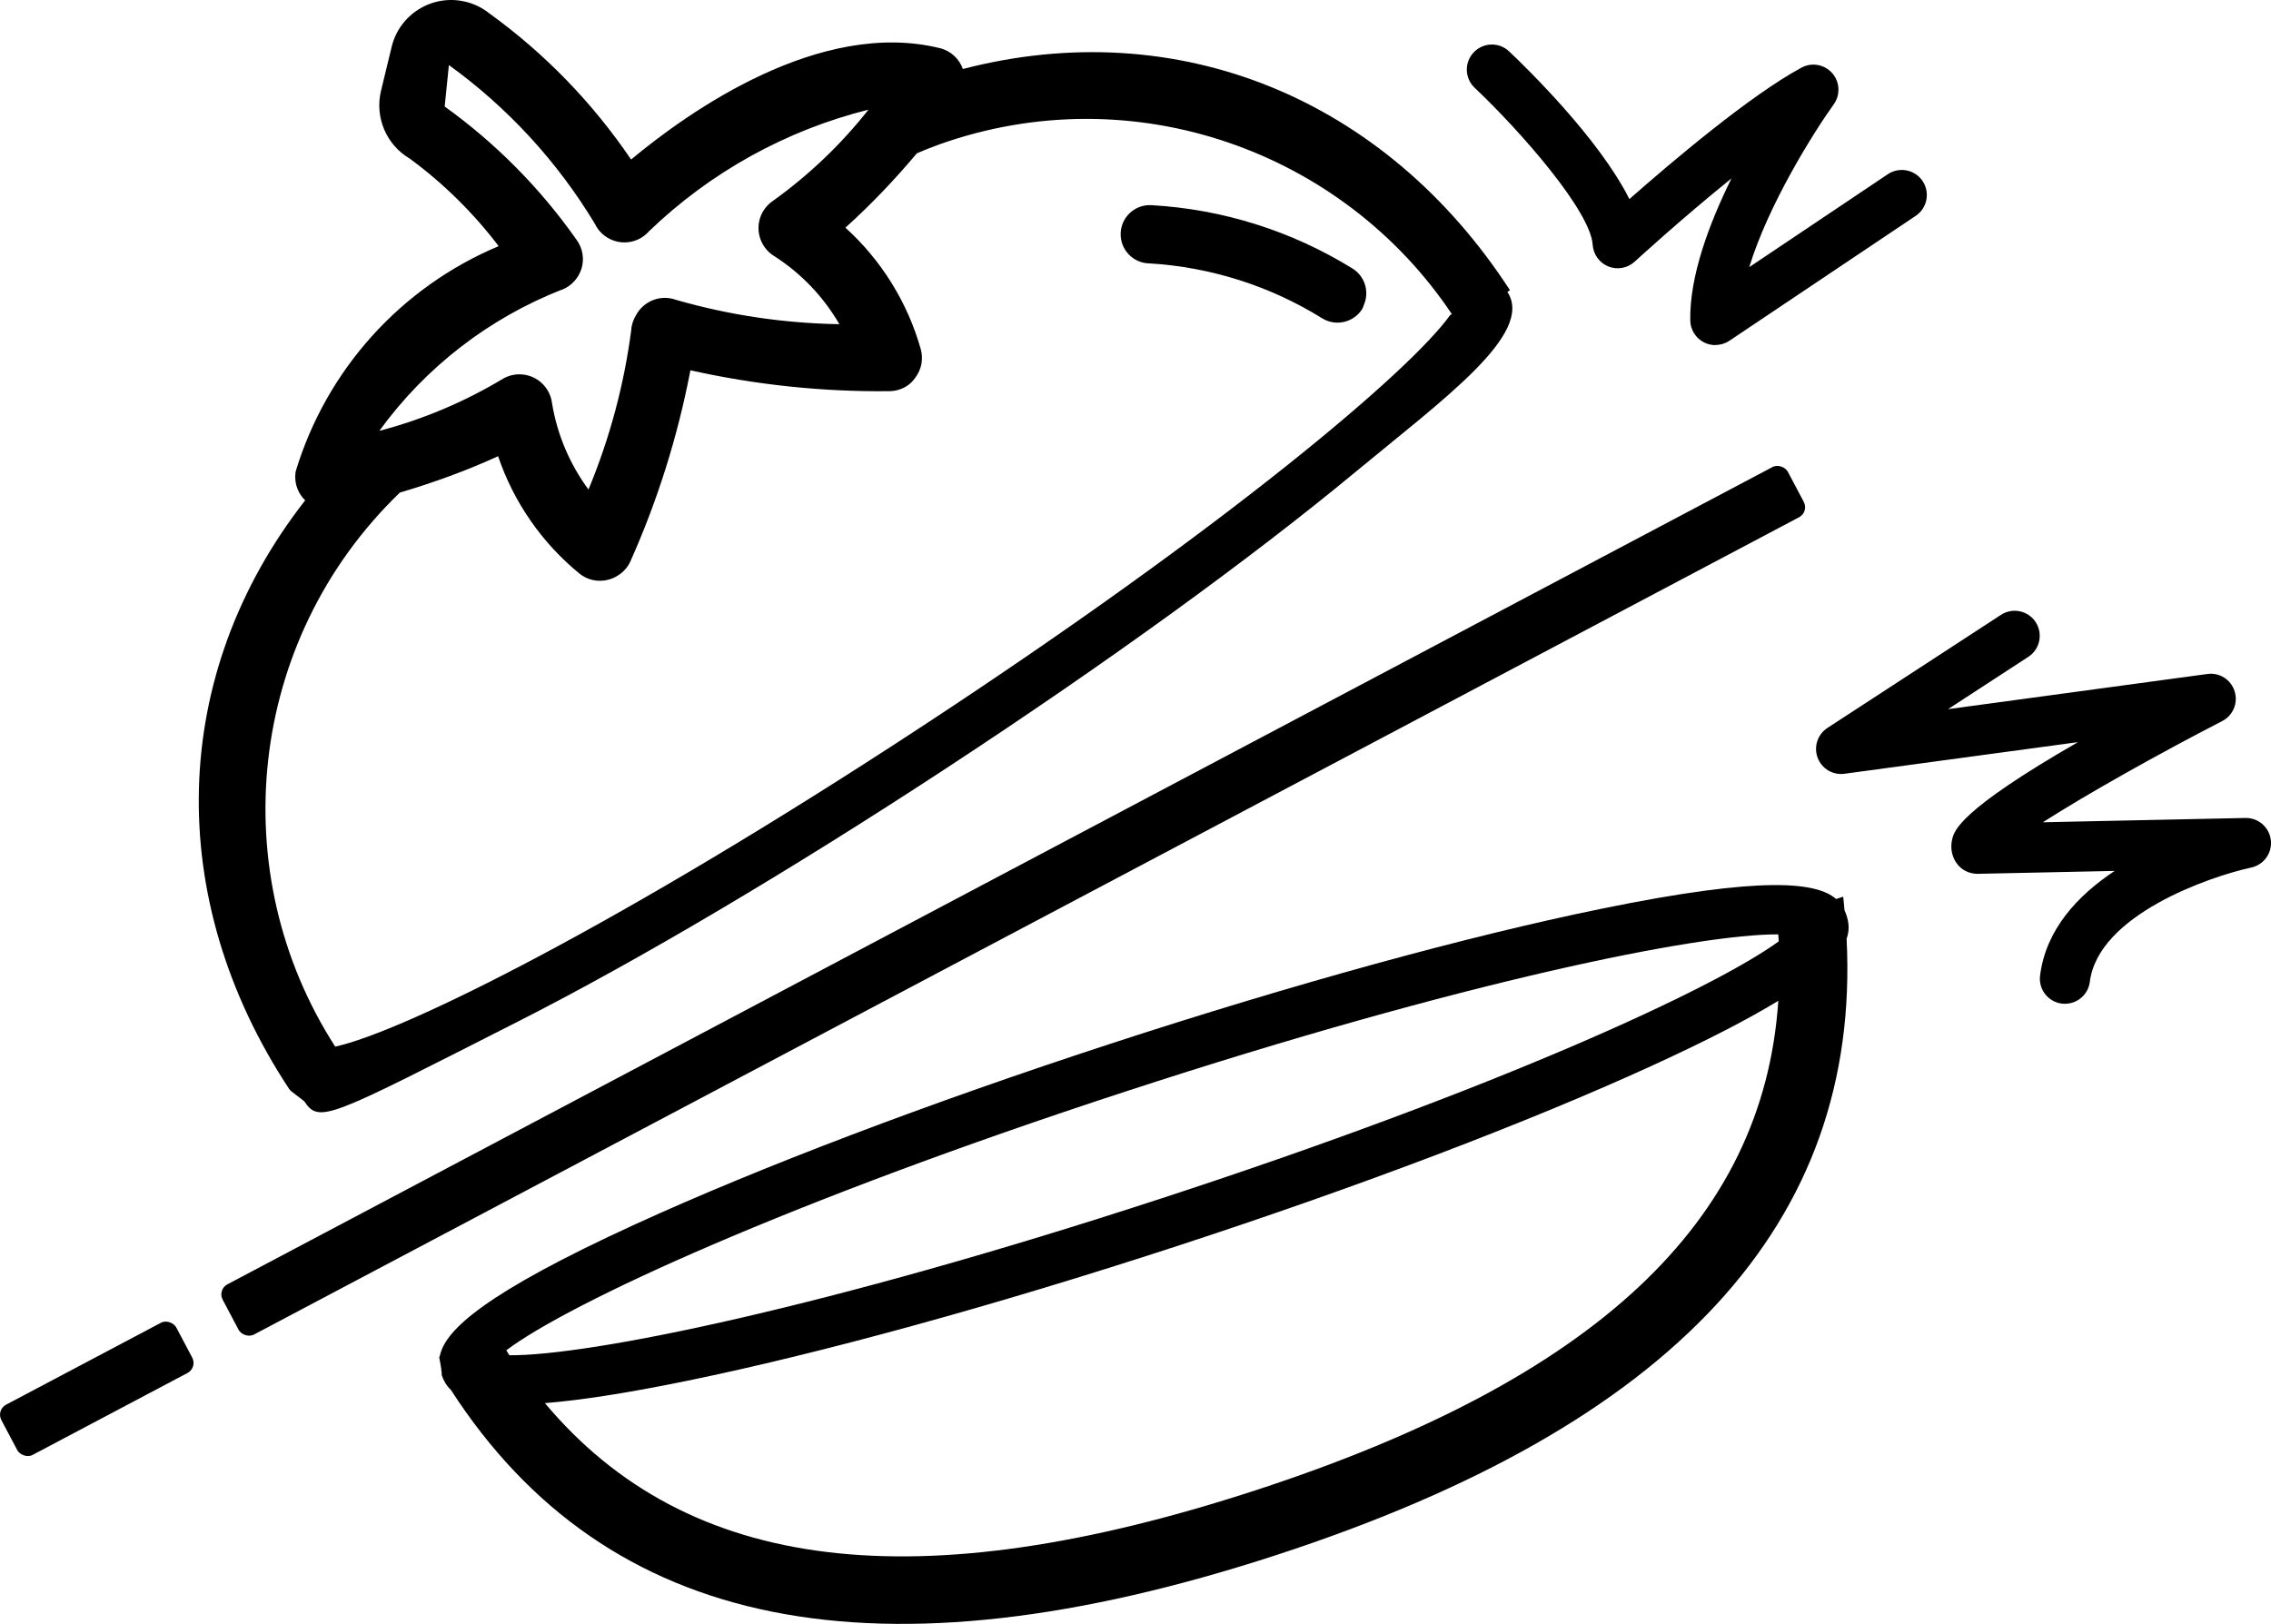 <?xml version="1.0" encoding="UTF-8"?><svg id="Calque_2" xmlns="http://www.w3.org/2000/svg" viewBox="0 0 454.52 325.05"><g id="Calque_1-2"><rect x="25.59" y="174.62" width="354.39" height="11.37" rx="2.27" ry="2.27" transform="translate(466.35 244.86) rotate(152.12)"/><path d="M369.16,182.21c-.09-.91-.15-1.8-.26-2.72l-1.42.46c-3.88-3.36-14.42-4.72-47.06,1.97-26.79,5.49-61.63,15.07-98.09,26.98-36.46,11.91-70.24,24.74-95.1,36.12-30.3,13.87-38,21.19-39.15,26.19l-.17.54q.5,2.46.51,3.56c.36,1.02.88,2.01,1.81,2.89,31.19,48.32,85.41,59.14,165.34,33.03,79.49-25.96,116.88-66.39,114.01-123.32.64-1.8.43-3.31-.02-4.68-.11-.34-.24-.69-.4-1.02ZM225.44,218.43c67.41-22.02,114.55-31.5,130.46-31.4.03.46.07.93.1,1.4-13.14,9.56-56.63,29.6-123.55,51.45-67.46,22.04-114.63,31.51-130.5,31.4-.21-.32-.41-.66-.62-.99,12.44-9.39,56.24-29.69,124.11-51.86ZM251.34,298.29c-67.83,22.16-113.72,16.64-142.28-17.43,6.86-.55,16.04-1.92,28.42-4.46,26.79-5.49,61.63-15.07,98.09-26.98,36.46-11.91,70.24-24.74,95.1-36.12,11.27-5.16,19.39-9.4,25.24-12.97-2.97,44.35-36.77,75.82-104.56,97.96Z"/><path d="M192.71,13.81c-.71-2-2.38-3.63-4.6-4.17-24.06-5.92-50.29,12.71-61.8,22.29-7.67-11.3-17.24-21.22-28.36-29.24-1.43-1.15-3.1-1.96-4.89-2.37-6.59-1.53-13.18,2.58-14.7,9.17l-2.11,8.71c-1.27,5.3,1.08,10.81,5.78,13.56,6.73,4.96,12.71,10.85,17.77,17.51-19.58,8.22-34.48,24.76-40.62,45.09-.13.77-.12,1.55.02,2.31.26,1.38.94,2.57,1.88,3.48-27.26,34.88-28.37,79.63-3.24,117.78.14.21.31.4.51.55l2.55,1.96c3.01,4.58,4.98,3.21,42.69-15.92,24.02-12.19,54.65-30.31,86.25-51.04,31.6-20.73,60.42-41.6,81.17-58.78,17.86-14.79,36.16-27.91,30.68-36.27l.51-.34C277.26,19.62,235.68,2.66,192.71,13.81ZM112.45,58.01c1.9-.75,3.35-2.33,3.95-4.29.58-1.97.2-4.09-1.02-5.74-7.24-10.3-16.16-19.31-26.38-26.66l.84-8.3c11.77,8.51,21.71,19.31,29.21,31.76,1.54,3.23,5.37,4.63,8.63,3.16.87-.39,1.6-.96,2.19-1.63,12.27-11.82,27.42-20.23,43.95-24.36-5.47,6.93-11.88,13.06-19.06,18.21-.86.57-1.57,1.32-2.08,2.21-1.81,3.15-.72,7.17,2.43,8.99,5.3,3.43,9.72,8.07,12.88,13.53-11.07-.18-22.07-1.81-32.72-4.88-3.07-1.11-6.43.24-7.97,3.06-.53.88-.89,1.87-.96,2.96-1.43,10.98-4.31,21.72-8.56,31.95-3.75-5.07-6.24-10.95-7.28-17.16-.11-1.03-.46-2.03-1.03-2.9-1.98-3.05-6.06-3.91-9.11-1.93-7.55,4.51-15.7,7.93-24.2,10.19-.07,0-.14,0-.21.02,9.22-12.69,21.88-22.48,36.48-28.22ZM290.26,63.03c-7.96,11.21-44.91,42.47-105.71,82.36-60.57,39.73-103.83,61.14-117.46,64.11-22.37-34.72-17.71-81.35,12.94-110.9,6.71-1.98,13.29-4.37,19.66-7.28,3.12,9.21,8.77,17.35,16.29,23.5,1.59,1.28,3.69,1.74,5.67,1.24.72-.17,1.41-.46,2.03-.87,1.06-.66,1.92-1.61,2.45-2.74,5.49-12.27,9.52-25.14,12.05-38.33,13.04,2.91,26.38,4.33,39.76,4.18,1.28,0,2.54-.37,3.61-1.07.64-.43,1.19-.98,1.62-1.61,1.25-1.62,1.66-3.73,1.12-5.7-2.64-9.37-7.87-17.81-15.09-24.35,5.13-4.61,9.88-9.62,14.31-14.89,1.55-.65,3.11-1.29,4.69-1.85,38.73-13.66,80.58,1.42,102.39,34.07l-.32.13Z"/><path d="M273.01,60.9c-.09.32-.22.64-.37.94-1.69,2.71-5.25,3.55-7.98,1.9-10.46-6.51-22.37-10.29-34.66-11.02-3.22-.06-5.78-2.73-5.71-5.95.06-3.22,2.73-5.78,5.95-5.71.09,0,.19,0,.28.01,14.24.82,28.06,5.18,40.19,12.69,2.4,1.5,3.38,4.51,2.31,7.14Z"/><rect x="-.44" y="272.32" width="39.61" height="11.37" rx="2.27" ry="2.27" transform="translate(166.49 514.68) rotate(152.12)"/><path d="M343.31,69.08c-.79,0-1.59-.19-2.32-.57-1.63-.85-2.66-2.52-2.7-4.35-.16-8.87,3.78-19.41,8.25-28.45-10.11,8.16-19.23,16.53-19.38,16.67-1.42,1.3-3.47,1.68-5.26.96-1.79-.72-3.01-2.41-3.14-4.34-.42-6.65-14.07-22.38-23.62-31.43-2.01-1.9-2.1-5.08-.19-7.09,1.9-2.01,5.08-2.1,7.09-.19,3.46,3.27,17.99,17.42,24.07,29.56,8.4-7.4,24.12-20.74,34.44-26.31,2.04-1.11,4.6-.66,6.15,1.1,1.54,1.75,1.67,4.34.31,6.24-4.06,5.66-13.08,20.04-16.91,32.59l27.73-18.6c2.3-1.54,5.42-.93,6.96,1.37,1.54,2.3.93,5.42-1.37,6.96l-37.3,25.01c-.84.56-1.82.85-2.79.85Z"/><path d="M413.29,200.93c-.21,0-.42-.01-.63-.04-2.75-.34-4.7-2.85-4.36-5.59,1.15-9.26,7.56-16.09,14.93-20.97l-27.43.58c-1.66,0-3.18-.73-4.15-2.05-1-1.37-1.35-3.12-.95-4.82.41-1.75,1.36-5.78,25.19-19.49l-46.74,6.33c-2.32.32-4.56-1.02-5.37-3.22-.82-2.2,0-4.67,1.96-5.95l34.74-22.64c2.32-1.51,5.43-.86,6.94,1.46,1.51,2.32.86,5.43-1.46,6.94l-16.08,10.48,51.91-7.04c2.43-.34,4.72,1.13,5.45,3.46.73,2.33-.31,4.85-2.48,5.96-12.81,6.61-26.98,14.55-35.9,20.26l40.54-.86h.11c2.53,0,4.68,1.9,4.98,4.43.3,2.57-1.39,4.94-3.92,5.49-8.42,1.83-30.64,9.51-32.31,22.88-.32,2.54-2.48,4.39-4.97,4.39Z"/></g></svg>